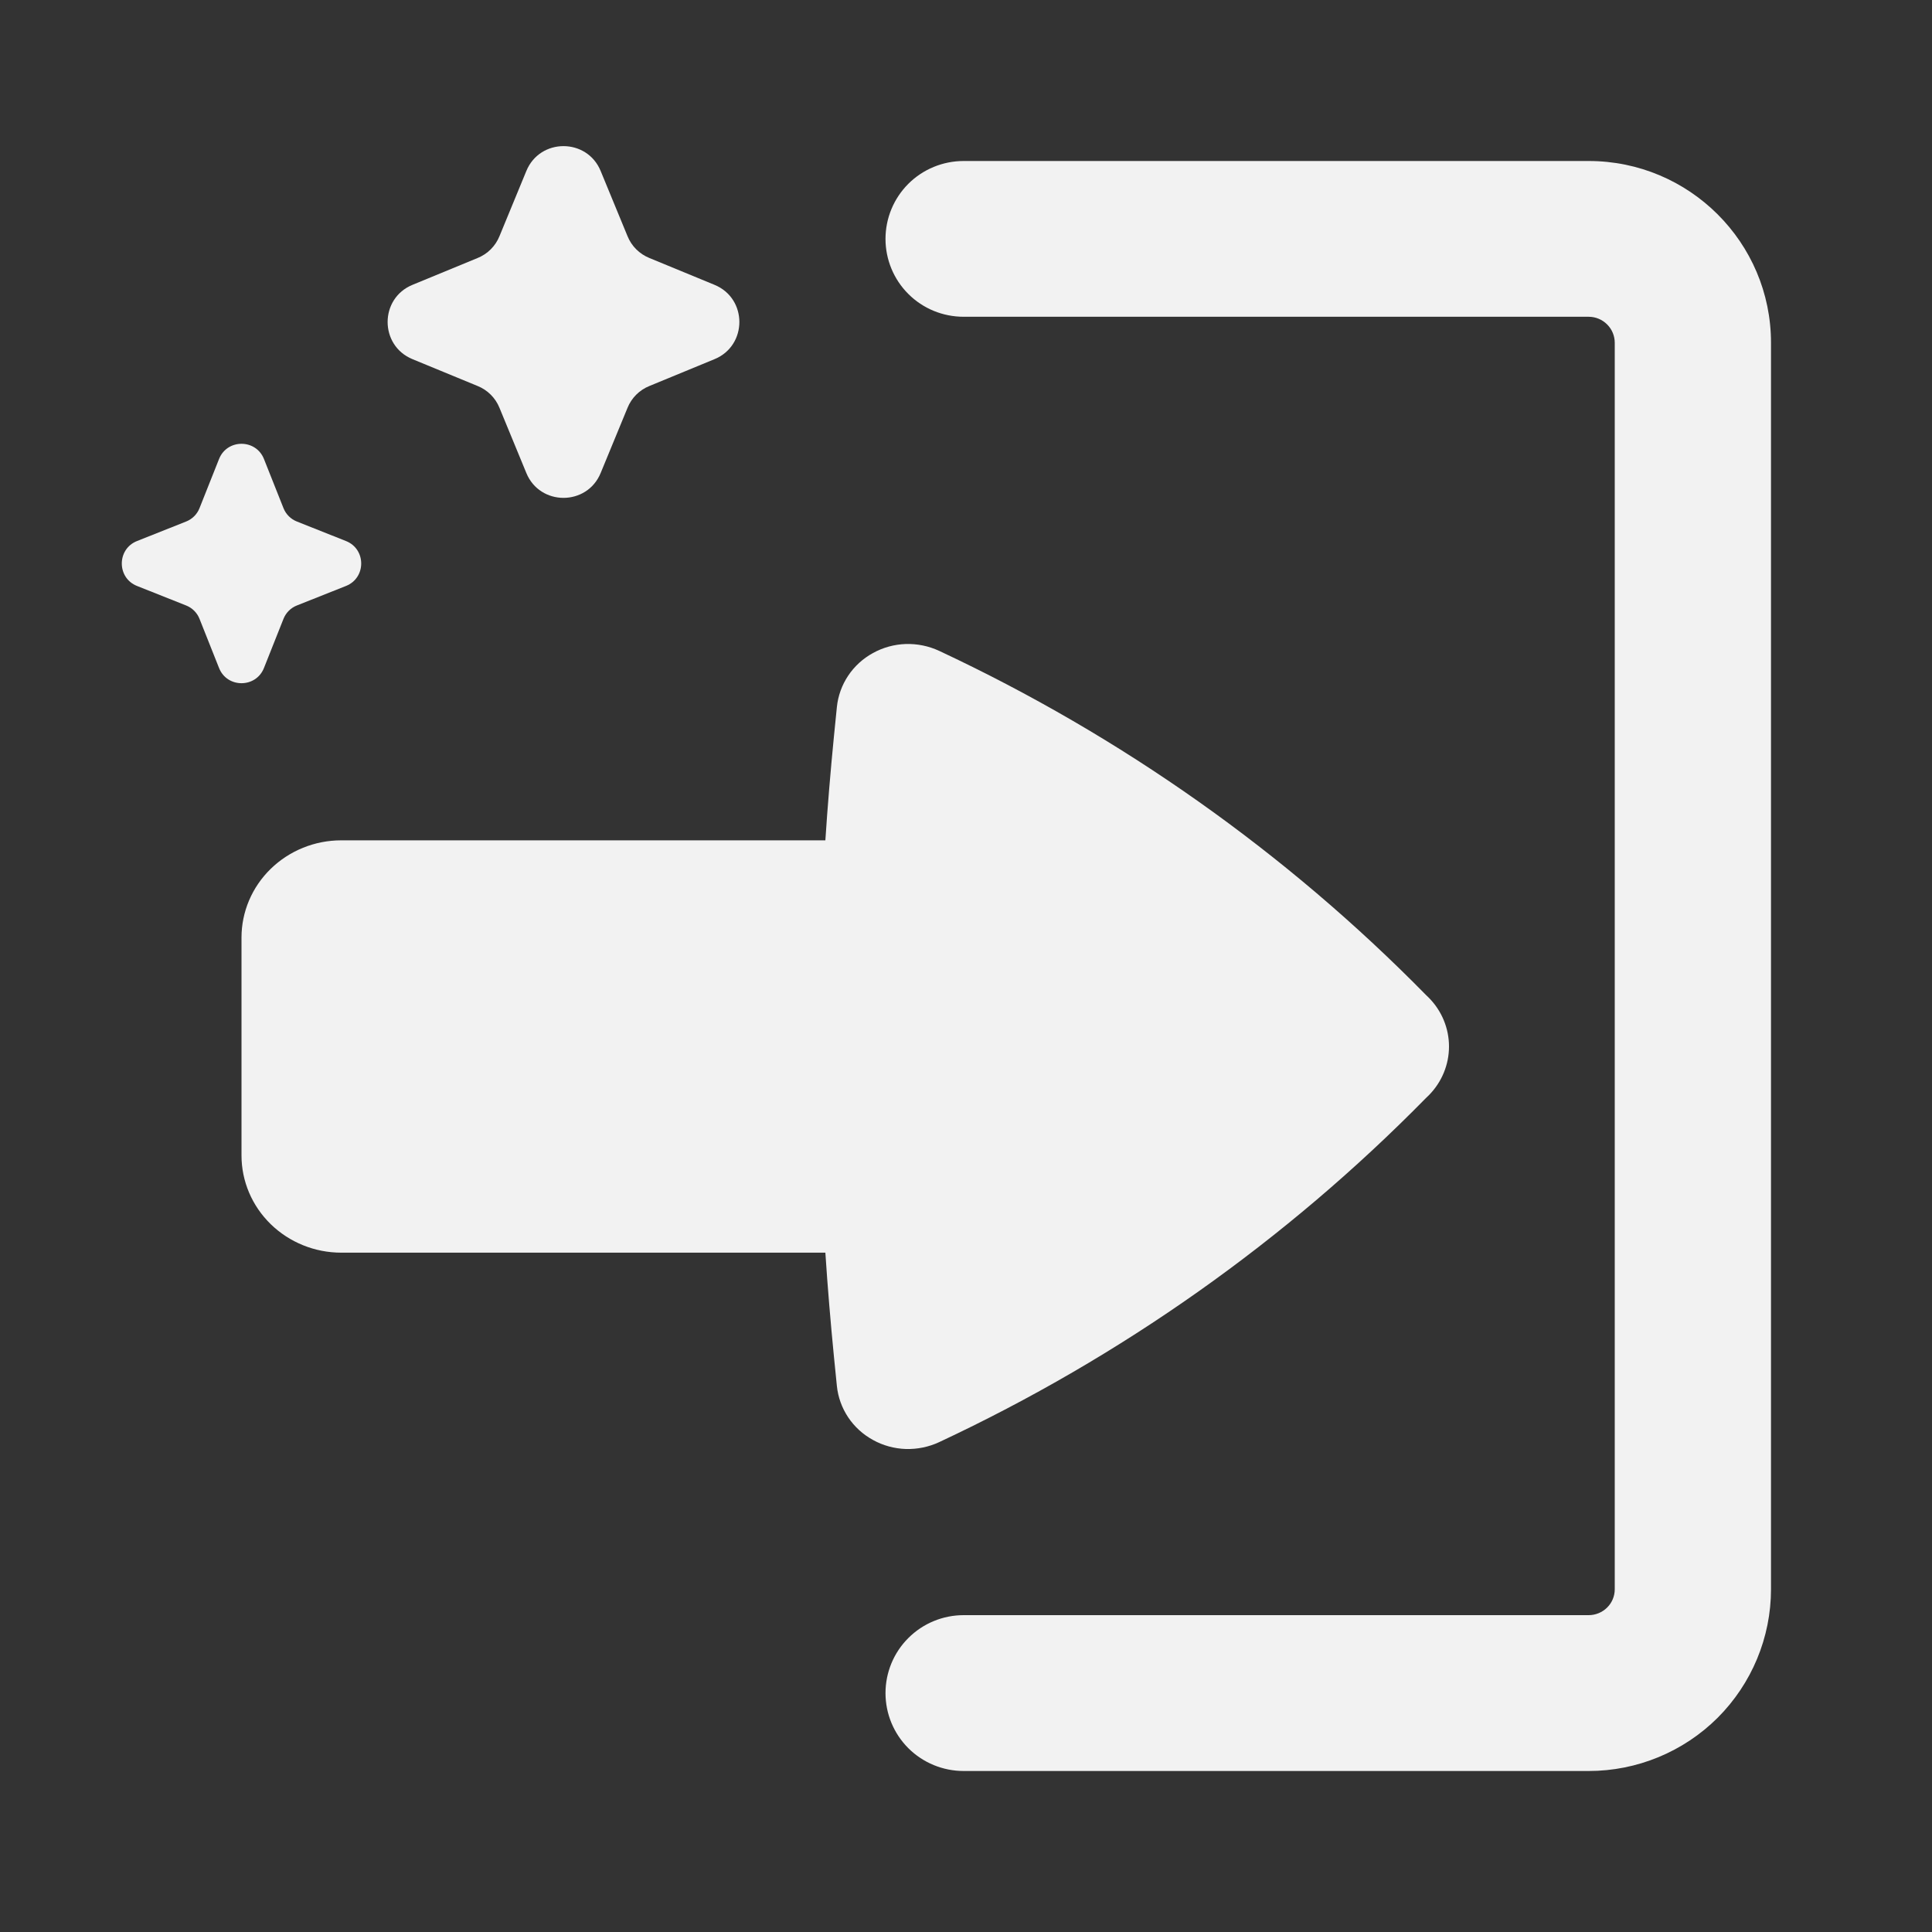 <svg width="24" height="24" viewBox="0 0 24 24" fill="none" xmlns="http://www.w3.org/2000/svg">
<rect x="0" y="0" width="24" height="24" fill="#333333" stroke="none"/>
<g id="icon / login">
<path id="Vector" d="M11 21.032C11 20.776 11.102 20.529 11.284 20.348C11.466 20.166 11.713 20.064 11.971 20.064H19.735C19.821 20.064 19.903 20.03 19.964 19.97C20.025 19.91 20.059 19.828 20.059 19.742V4.258C20.059 4.173 20.025 4.09 19.964 4.03C19.903 3.969 19.821 3.935 19.735 3.935H11.971C11.713 3.935 11.466 3.834 11.284 3.652C11.102 3.471 11 3.224 11 2.968C11 2.711 11.102 2.465 11.284 2.283C11.466 2.102 11.713 2 11.971 2H19.735C20.985 2 22 3.012 22 4.258V19.742C22 20.341 21.761 20.915 21.337 21.339C20.912 21.762 20.336 22 19.735 22H11.971C11.713 22 11.466 21.898 11.284 21.717C11.102 21.535 11 21.289 11 21.032Z" fill="#F2F2F2"/>
<path id="Vector_2" d="M3 14.353C3 14.673 3.13 14.98 3.363 15.207C3.595 15.433 3.91 15.561 4.238 15.561H10.253C10.281 15.991 10.317 16.418 10.359 16.848L10.396 17.217C10.41 17.355 10.458 17.489 10.536 17.606C10.614 17.723 10.72 17.82 10.845 17.888C10.969 17.957 11.109 17.995 11.252 18C11.395 18.004 11.537 17.975 11.666 17.915C13.929 16.856 15.978 15.408 17.714 13.64L17.752 13.603C17.911 13.441 18 13.225 18 13C18 12.775 17.911 12.559 17.752 12.397L17.714 12.36C15.978 10.592 13.929 9.144 11.666 8.085C11.537 8.025 11.395 7.996 11.252 8C11.109 8.005 10.969 8.043 10.845 8.112C10.72 8.18 10.614 8.277 10.536 8.394C10.458 8.511 10.41 8.645 10.396 8.783L10.359 9.152C10.317 9.581 10.281 10.009 10.253 10.439H4.238C3.91 10.439 3.595 10.567 3.363 10.793C3.13 11.02 3 11.327 3 11.647V14.353Z" fill="#F2F2F2"/>
<path id="Star 3" d="M2.721 5.702C2.821 5.45 3.179 5.45 3.279 5.702L3.521 6.311C3.551 6.388 3.612 6.449 3.689 6.479L4.298 6.721C4.55 6.821 4.55 7.179 4.298 7.279L3.689 7.521C3.612 7.551 3.551 7.612 3.521 7.689L3.279 8.298C3.179 8.55 2.821 8.55 2.721 8.298L2.479 7.689C2.449 7.612 2.388 7.551 2.311 7.521L1.702 7.279C1.45 7.179 1.45 6.821 1.702 6.721L2.311 6.479C2.388 6.449 2.449 6.388 2.479 6.311L2.721 5.702Z" fill="#F2F2F2"/>
<path id="Star 2" d="M6.538 2.125C6.707 1.712 7.293 1.712 7.462 2.125L7.795 2.933C7.845 3.057 7.943 3.155 8.067 3.205L8.875 3.538C9.288 3.707 9.288 4.293 8.875 4.462L8.067 4.795C7.943 4.845 7.845 4.943 7.795 5.067L7.462 5.875C7.293 6.288 6.707 6.288 6.538 5.875L6.205 5.067C6.155 4.943 6.057 4.845 5.933 4.795L5.125 4.462C4.712 4.293 4.712 3.707 5.125 3.538L5.933 3.205C6.057 3.155 6.155 3.057 6.205 2.933L6.538 2.125Z" fill="#F2F2F2"/>
</g>
</svg>
